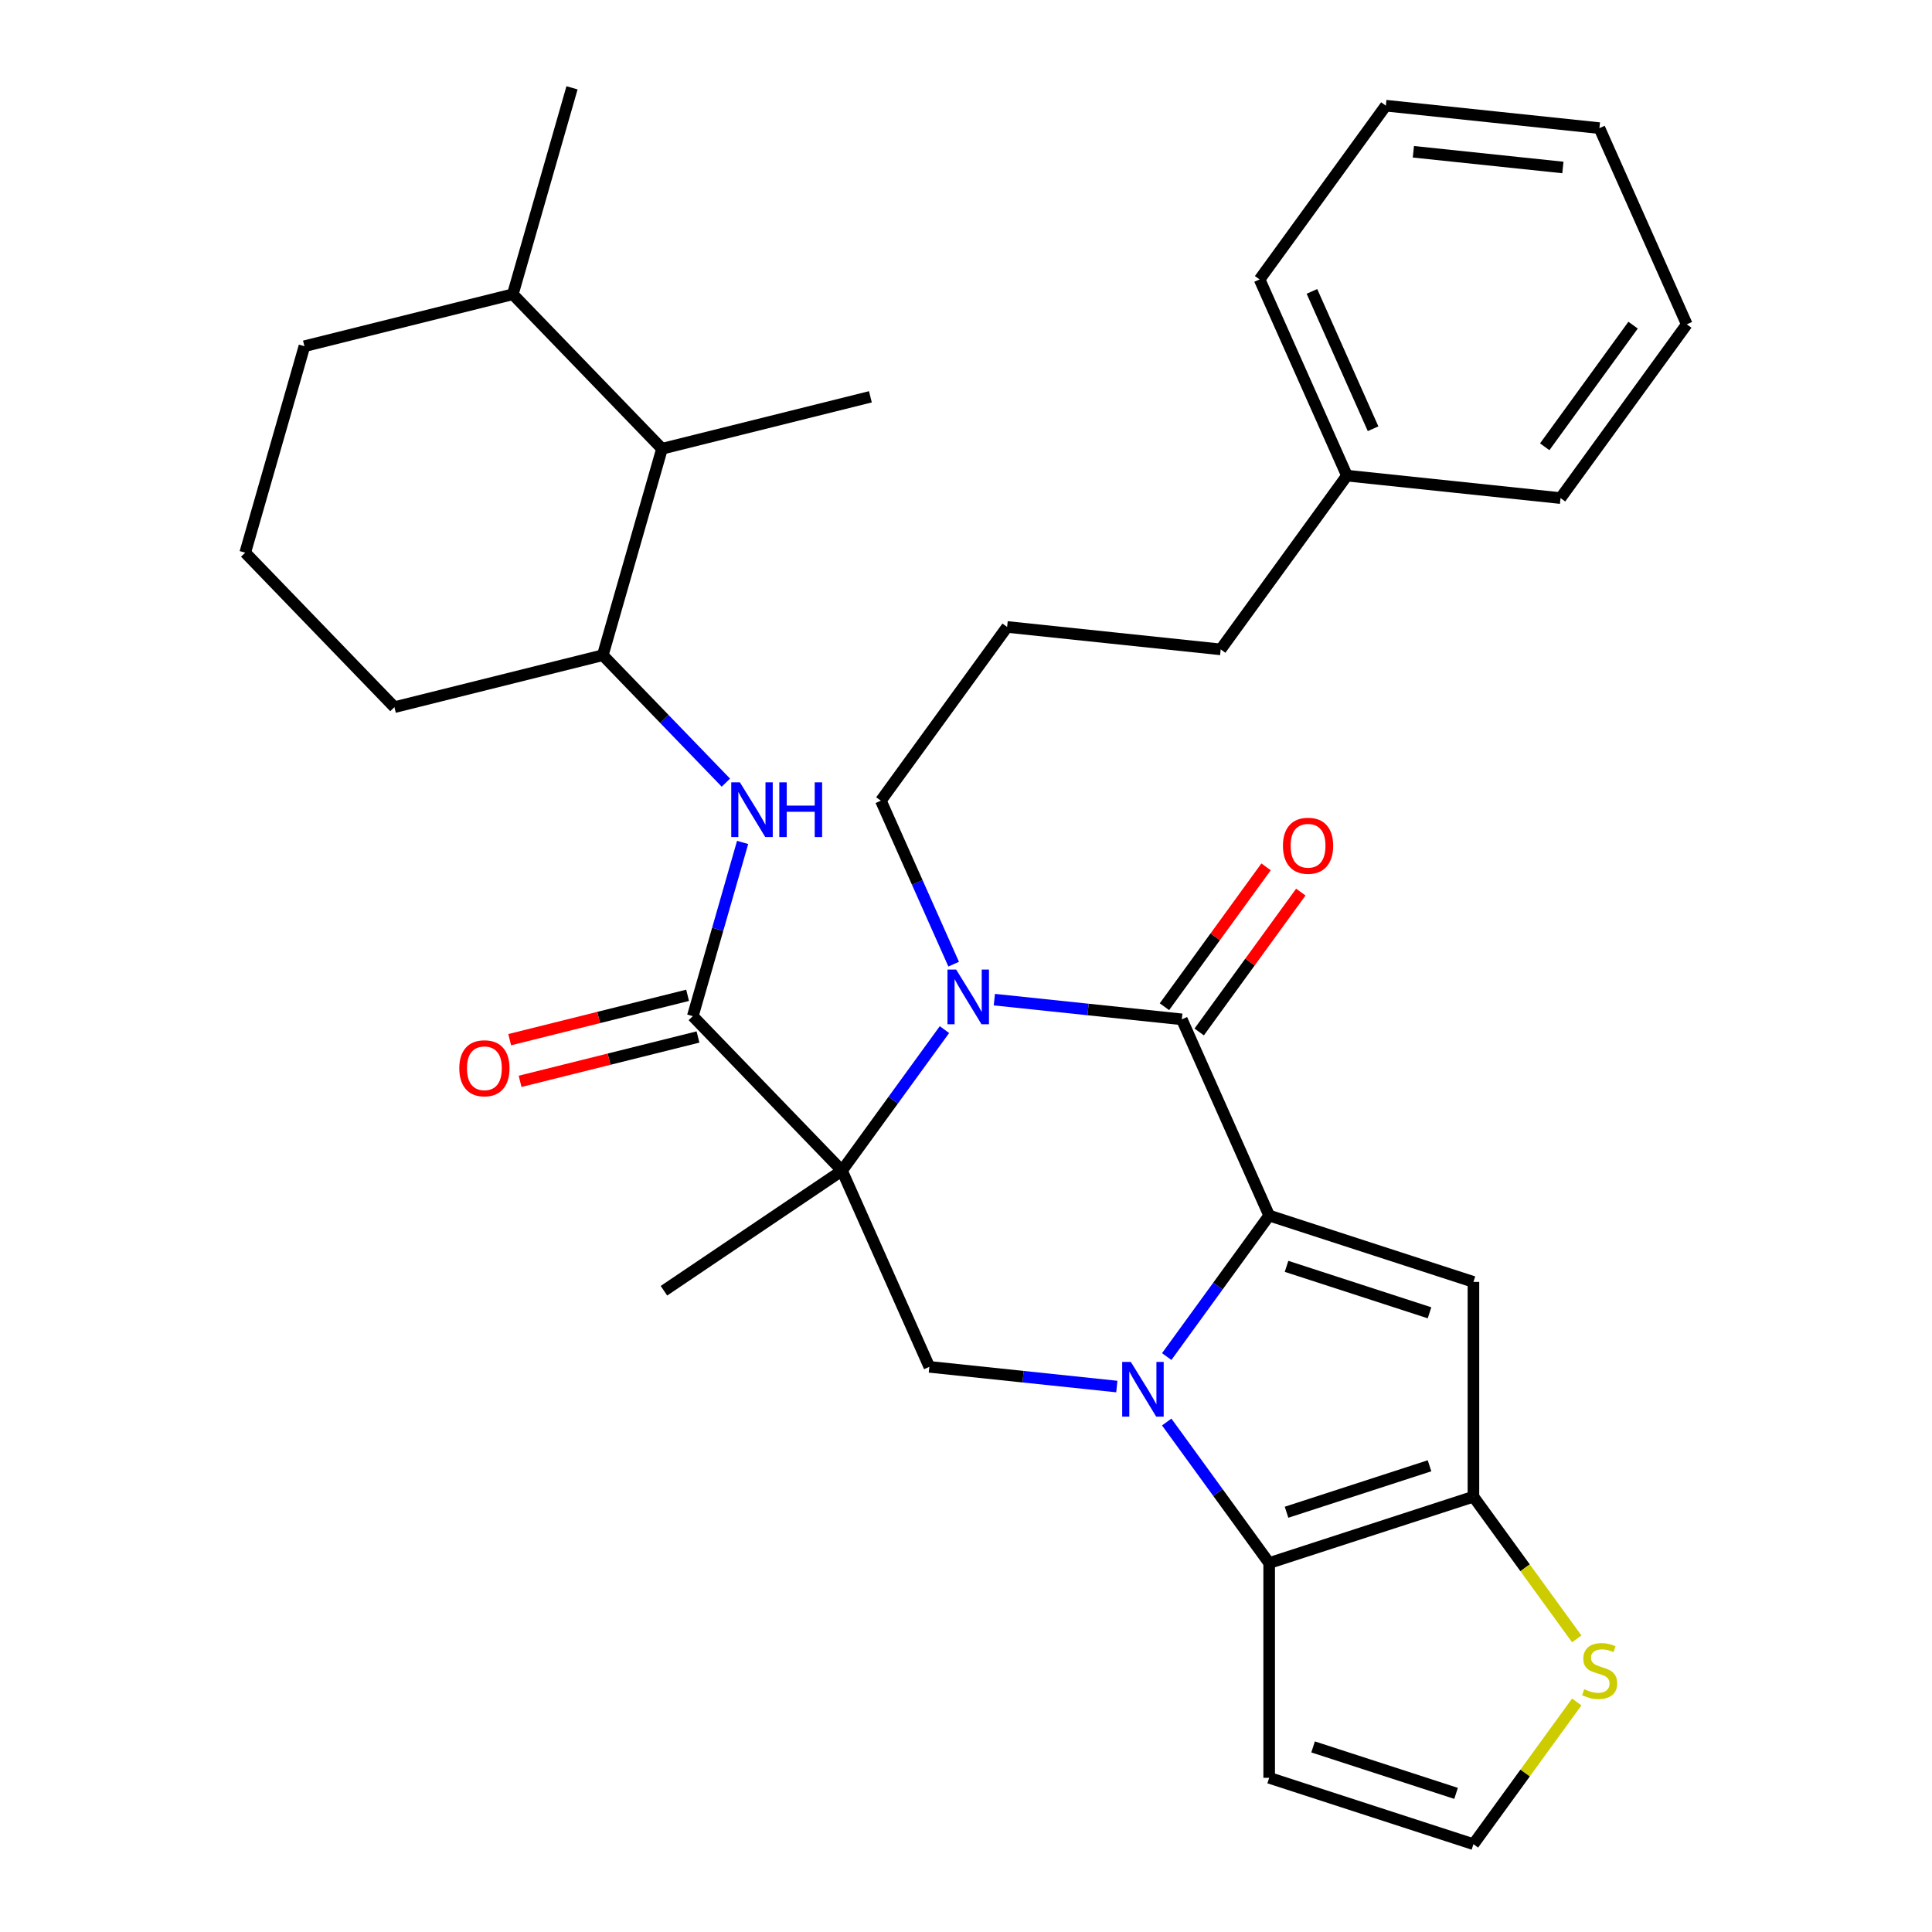 <?xml version='1.0' encoding='iso-8859-1'?>
<svg version='1.1' baseProfile='full'
              xmlns='http://www.w3.org/2000/svg'
                      xmlns:rdkit='http://www.rdkit.org/xml'
                      xmlns:xlink='http://www.w3.org/1999/xlink'
                  xml:space='preserve'
width='1000px' height='1000px' viewBox='0 0 1000 1000'>
<!-- END OF HEADER -->
<rect style='opacity:1.0;fill:#FFFFFF;stroke:none' width='1000' height='1000' x='0' y='0'> </rect>
<path class='bond-0' d='M 603.89,702.157 L 630.407,665.66' style='fill:none;fill-rule:evenodd;stroke:#0000FF;stroke-width:6px;stroke-linecap:butt;stroke-linejoin:miter;stroke-opacity:1' />
<path class='bond-0' d='M 630.407,665.66 L 656.923,629.162' style='fill:none;fill-rule:evenodd;stroke:#000000;stroke-width:6px;stroke-linecap:butt;stroke-linejoin:miter;stroke-opacity:1' />
<path class='bond-5' d='M 603.89,736.035 L 630.407,772.532' style='fill:none;fill-rule:evenodd;stroke:#0000FF;stroke-width:6px;stroke-linecap:butt;stroke-linejoin:miter;stroke-opacity:1' />
<path class='bond-5' d='M 630.407,772.532 L 656.923,809.03' style='fill:none;fill-rule:evenodd;stroke:#000000;stroke-width:6px;stroke-linecap:butt;stroke-linejoin:miter;stroke-opacity:1' />
<path class='bond-8' d='M 578.064,717.675 L 529.546,712.576' style='fill:none;fill-rule:evenodd;stroke:#0000FF;stroke-width:6px;stroke-linecap:butt;stroke-linejoin:miter;stroke-opacity:1' />
<path class='bond-8' d='M 529.546,712.576 L 481.028,707.476' style='fill:none;fill-rule:evenodd;stroke:#000000;stroke-width:6px;stroke-linecap:butt;stroke-linejoin:miter;stroke-opacity:1' />
<path class='bond-3' d='M 656.923,629.162 L 611.709,527.609' style='fill:none;fill-rule:evenodd;stroke:#000000;stroke-width:6px;stroke-linecap:butt;stroke-linejoin:miter;stroke-opacity:1' />
<path class='bond-4' d='M 656.923,629.162 L 762.647,663.514' style='fill:none;fill-rule:evenodd;stroke:#000000;stroke-width:6px;stroke-linecap:butt;stroke-linejoin:miter;stroke-opacity:1' />
<path class='bond-4' d='M 665.912,655.46 L 739.918,679.506' style='fill:none;fill-rule:evenodd;stroke:#000000;stroke-width:6px;stroke-linecap:butt;stroke-linejoin:miter;stroke-opacity:1' />
<path class='bond-1' d='M 435.813,605.923 L 481.028,707.476' style='fill:none;fill-rule:evenodd;stroke:#000000;stroke-width:6px;stroke-linecap:butt;stroke-linejoin:miter;stroke-opacity:1' />
<path class='bond-2' d='M 435.813,605.923 L 462.33,569.425' style='fill:none;fill-rule:evenodd;stroke:#000000;stroke-width:6px;stroke-linecap:butt;stroke-linejoin:miter;stroke-opacity:1' />
<path class='bond-2' d='M 462.33,569.425 L 488.847,532.928' style='fill:none;fill-rule:evenodd;stroke:#0000FF;stroke-width:6px;stroke-linecap:butt;stroke-linejoin:miter;stroke-opacity:1' />
<path class='bond-7' d='M 435.813,605.923 L 358.592,525.958' style='fill:none;fill-rule:evenodd;stroke:#000000;stroke-width:6px;stroke-linecap:butt;stroke-linejoin:miter;stroke-opacity:1' />
<path class='bond-18' d='M 435.813,605.923 L 343.654,668.085' style='fill:none;fill-rule:evenodd;stroke:#000000;stroke-width:6px;stroke-linecap:butt;stroke-linejoin:miter;stroke-opacity:1' />
<path class='bond-17' d='M 493.612,499.05 L 474.775,456.743' style='fill:none;fill-rule:evenodd;stroke:#0000FF;stroke-width:6px;stroke-linecap:butt;stroke-linejoin:miter;stroke-opacity:1' />
<path class='bond-17' d='M 474.775,456.743 L 455.939,414.435' style='fill:none;fill-rule:evenodd;stroke:#000000;stroke-width:6px;stroke-linecap:butt;stroke-linejoin:miter;stroke-opacity:1' />
<path class='bond-34' d='M 514.673,517.41 L 563.191,522.509' style='fill:none;fill-rule:evenodd;stroke:#0000FF;stroke-width:6px;stroke-linecap:butt;stroke-linejoin:miter;stroke-opacity:1' />
<path class='bond-34' d='M 563.191,522.509 L 611.709,527.609' style='fill:none;fill-rule:evenodd;stroke:#000000;stroke-width:6px;stroke-linecap:butt;stroke-linejoin:miter;stroke-opacity:1' />
<path class='bond-15' d='M 620.702,534.143 L 647.001,497.945' style='fill:none;fill-rule:evenodd;stroke:#000000;stroke-width:6px;stroke-linecap:butt;stroke-linejoin:miter;stroke-opacity:1' />
<path class='bond-15' d='M 647.001,497.945 L 673.3,461.748' style='fill:none;fill-rule:evenodd;stroke:#FF0000;stroke-width:6px;stroke-linecap:butt;stroke-linejoin:miter;stroke-opacity:1' />
<path class='bond-15' d='M 602.715,521.075 L 629.014,484.877' style='fill:none;fill-rule:evenodd;stroke:#000000;stroke-width:6px;stroke-linecap:butt;stroke-linejoin:miter;stroke-opacity:1' />
<path class='bond-15' d='M 629.014,484.877 L 655.313,448.68' style='fill:none;fill-rule:evenodd;stroke:#FF0000;stroke-width:6px;stroke-linecap:butt;stroke-linejoin:miter;stroke-opacity:1' />
<path class='bond-33' d='M 762.647,663.514 L 762.647,774.678' style='fill:none;fill-rule:evenodd;stroke:#000000;stroke-width:6px;stroke-linecap:butt;stroke-linejoin:miter;stroke-opacity:1' />
<path class='bond-6' d='M 656.923,809.03 L 762.647,774.678' style='fill:none;fill-rule:evenodd;stroke:#000000;stroke-width:6px;stroke-linecap:butt;stroke-linejoin:miter;stroke-opacity:1' />
<path class='bond-6' d='M 665.912,782.732 L 739.918,758.686' style='fill:none;fill-rule:evenodd;stroke:#000000;stroke-width:6px;stroke-linecap:butt;stroke-linejoin:miter;stroke-opacity:1' />
<path class='bond-11' d='M 656.923,809.03 L 656.923,920.194' style='fill:none;fill-rule:evenodd;stroke:#000000;stroke-width:6px;stroke-linecap:butt;stroke-linejoin:miter;stroke-opacity:1' />
<path class='bond-10' d='M 762.647,774.678 L 789.388,811.484' style='fill:none;fill-rule:evenodd;stroke:#000000;stroke-width:6px;stroke-linecap:butt;stroke-linejoin:miter;stroke-opacity:1' />
<path class='bond-10' d='M 789.388,811.484 L 816.128,848.289' style='fill:none;fill-rule:evenodd;stroke:#CCCC00;stroke-width:6px;stroke-linecap:butt;stroke-linejoin:miter;stroke-opacity:1' />
<path class='bond-9' d='M 358.592,525.958 L 371.484,480.998' style='fill:none;fill-rule:evenodd;stroke:#000000;stroke-width:6px;stroke-linecap:butt;stroke-linejoin:miter;stroke-opacity:1' />
<path class='bond-9' d='M 371.484,480.998 L 384.376,436.039' style='fill:none;fill-rule:evenodd;stroke:#0000FF;stroke-width:6px;stroke-linecap:butt;stroke-linejoin:miter;stroke-opacity:1' />
<path class='bond-16' d='M 355.903,515.172 L 309.861,526.651' style='fill:none;fill-rule:evenodd;stroke:#000000;stroke-width:6px;stroke-linecap:butt;stroke-linejoin:miter;stroke-opacity:1' />
<path class='bond-16' d='M 309.861,526.651 L 263.82,538.13' style='fill:none;fill-rule:evenodd;stroke:#FF0000;stroke-width:6px;stroke-linecap:butt;stroke-linejoin:miter;stroke-opacity:1' />
<path class='bond-16' d='M 361.281,536.744 L 315.24,548.223' style='fill:none;fill-rule:evenodd;stroke:#000000;stroke-width:6px;stroke-linecap:butt;stroke-linejoin:miter;stroke-opacity:1' />
<path class='bond-16' d='M 315.24,548.223 L 269.198,559.703' style='fill:none;fill-rule:evenodd;stroke:#FF0000;stroke-width:6px;stroke-linecap:butt;stroke-linejoin:miter;stroke-opacity:1' />
<path class='bond-12' d='M 375.714,405.1 L 343.863,372.118' style='fill:none;fill-rule:evenodd;stroke:#0000FF;stroke-width:6px;stroke-linecap:butt;stroke-linejoin:miter;stroke-opacity:1' />
<path class='bond-12' d='M 343.863,372.118 L 312.012,339.135' style='fill:none;fill-rule:evenodd;stroke:#000000;stroke-width:6px;stroke-linecap:butt;stroke-linejoin:miter;stroke-opacity:1' />
<path class='bond-35' d='M 816.128,880.934 L 789.388,917.74' style='fill:none;fill-rule:evenodd;stroke:#CCCC00;stroke-width:6px;stroke-linecap:butt;stroke-linejoin:miter;stroke-opacity:1' />
<path class='bond-35' d='M 789.388,917.74 L 762.647,954.545' style='fill:none;fill-rule:evenodd;stroke:#000000;stroke-width:6px;stroke-linecap:butt;stroke-linejoin:miter;stroke-opacity:1' />
<path class='bond-13' d='M 656.923,920.194 L 762.647,954.545' style='fill:none;fill-rule:evenodd;stroke:#000000;stroke-width:6px;stroke-linecap:butt;stroke-linejoin:miter;stroke-opacity:1' />
<path class='bond-13' d='M 679.652,904.202 L 753.659,928.248' style='fill:none;fill-rule:evenodd;stroke:#000000;stroke-width:6px;stroke-linecap:butt;stroke-linejoin:miter;stroke-opacity:1' />
<path class='bond-14' d='M 312.012,339.135 L 342.653,232.277' style='fill:none;fill-rule:evenodd;stroke:#000000;stroke-width:6px;stroke-linecap:butt;stroke-linejoin:miter;stroke-opacity:1' />
<path class='bond-20' d='M 312.012,339.135 L 204.15,366.028' style='fill:none;fill-rule:evenodd;stroke:#000000;stroke-width:6px;stroke-linecap:butt;stroke-linejoin:miter;stroke-opacity:1' />
<path class='bond-19' d='M 342.653,232.277 L 265.432,152.312' style='fill:none;fill-rule:evenodd;stroke:#000000;stroke-width:6px;stroke-linecap:butt;stroke-linejoin:miter;stroke-opacity:1' />
<path class='bond-24' d='M 342.653,232.277 L 450.515,205.384' style='fill:none;fill-rule:evenodd;stroke:#000000;stroke-width:6px;stroke-linecap:butt;stroke-linejoin:miter;stroke-opacity:1' />
<path class='bond-22' d='M 455.939,414.435 L 521.28,324.502' style='fill:none;fill-rule:evenodd;stroke:#000000;stroke-width:6px;stroke-linecap:butt;stroke-linejoin:miter;stroke-opacity:1' />
<path class='bond-27' d='M 265.432,152.312 L 296.073,45.455' style='fill:none;fill-rule:evenodd;stroke:#000000;stroke-width:6px;stroke-linecap:butt;stroke-linejoin:miter;stroke-opacity:1' />
<path class='bond-36' d='M 265.432,152.312 L 157.569,179.205' style='fill:none;fill-rule:evenodd;stroke:#000000;stroke-width:6px;stroke-linecap:butt;stroke-linejoin:miter;stroke-opacity:1' />
<path class='bond-23' d='M 204.15,366.028 L 126.928,286.063' style='fill:none;fill-rule:evenodd;stroke:#000000;stroke-width:6px;stroke-linecap:butt;stroke-linejoin:miter;stroke-opacity:1' />
<path class='bond-21' d='M 697.176,246.188 L 631.835,336.121' style='fill:none;fill-rule:evenodd;stroke:#000000;stroke-width:6px;stroke-linecap:butt;stroke-linejoin:miter;stroke-opacity:1' />
<path class='bond-28' d='M 697.176,246.188 L 651.961,144.634' style='fill:none;fill-rule:evenodd;stroke:#000000;stroke-width:6px;stroke-linecap:butt;stroke-linejoin:miter;stroke-opacity:1' />
<path class='bond-28' d='M 710.704,221.912 L 679.054,150.824' style='fill:none;fill-rule:evenodd;stroke:#000000;stroke-width:6px;stroke-linecap:butt;stroke-linejoin:miter;stroke-opacity:1' />
<path class='bond-29' d='M 697.176,246.188 L 807.731,257.808' style='fill:none;fill-rule:evenodd;stroke:#000000;stroke-width:6px;stroke-linecap:butt;stroke-linejoin:miter;stroke-opacity:1' />
<path class='bond-26' d='M 521.28,324.502 L 631.835,336.121' style='fill:none;fill-rule:evenodd;stroke:#000000;stroke-width:6px;stroke-linecap:butt;stroke-linejoin:miter;stroke-opacity:1' />
<path class='bond-25' d='M 126.928,286.063 L 157.569,179.205' style='fill:none;fill-rule:evenodd;stroke:#000000;stroke-width:6px;stroke-linecap:butt;stroke-linejoin:miter;stroke-opacity:1' />
<path class='bond-31' d='M 651.961,144.634 L 717.302,54.7' style='fill:none;fill-rule:evenodd;stroke:#000000;stroke-width:6px;stroke-linecap:butt;stroke-linejoin:miter;stroke-opacity:1' />
<path class='bond-30' d='M 807.731,257.808 L 873.072,167.874' style='fill:none;fill-rule:evenodd;stroke:#000000;stroke-width:6px;stroke-linecap:butt;stroke-linejoin:miter;stroke-opacity:1' />
<path class='bond-30' d='M 799.545,231.249 L 845.284,168.296' style='fill:none;fill-rule:evenodd;stroke:#000000;stroke-width:6px;stroke-linecap:butt;stroke-linejoin:miter;stroke-opacity:1' />
<path class='bond-32' d='M 873.072,167.874 L 827.857,66.32' style='fill:none;fill-rule:evenodd;stroke:#000000;stroke-width:6px;stroke-linecap:butt;stroke-linejoin:miter;stroke-opacity:1' />
<path class='bond-37' d='M 717.302,54.7 L 827.857,66.32' style='fill:none;fill-rule:evenodd;stroke:#000000;stroke-width:6px;stroke-linecap:butt;stroke-linejoin:miter;stroke-opacity:1' />
<path class='bond-37' d='M 731.561,78.555 L 808.95,86.688' style='fill:none;fill-rule:evenodd;stroke:#000000;stroke-width:6px;stroke-linecap:butt;stroke-linejoin:miter;stroke-opacity:1' />
<path  class='atom-0' d='M 585.323 704.936
L 594.603 719.936
Q 595.523 721.416, 597.003 724.096
Q 598.483 726.776, 598.563 726.936
L 598.563 704.936
L 602.323 704.936
L 602.323 733.256
L 598.443 733.256
L 588.483 716.856
Q 587.323 714.936, 586.083 712.736
Q 584.883 710.536, 584.523 709.856
L 584.523 733.256
L 580.843 733.256
L 580.843 704.936
L 585.323 704.936
' fill='#0000FF'/>
<path  class='atom-3' d='M 494.894 501.829
L 504.174 516.829
Q 505.094 518.309, 506.574 520.989
Q 508.054 523.669, 508.134 523.829
L 508.134 501.829
L 511.894 501.829
L 511.894 530.149
L 508.014 530.149
L 498.054 513.749
Q 496.894 511.829, 495.654 509.629
Q 494.454 507.429, 494.094 506.749
L 494.094 530.149
L 490.414 530.149
L 490.414 501.829
L 494.894 501.829
' fill='#0000FF'/>
<path  class='atom-10' d='M 382.973 404.94
L 392.253 419.94
Q 393.173 421.42, 394.653 424.1
Q 396.133 426.78, 396.213 426.94
L 396.213 404.94
L 399.973 404.94
L 399.973 433.26
L 396.093 433.26
L 386.133 416.86
Q 384.973 414.94, 383.733 412.74
Q 382.533 410.54, 382.173 409.86
L 382.173 433.26
L 378.493 433.26
L 378.493 404.94
L 382.973 404.94
' fill='#0000FF'/>
<path  class='atom-10' d='M 403.373 404.94
L 407.213 404.94
L 407.213 416.98
L 421.693 416.98
L 421.693 404.94
L 425.533 404.94
L 425.533 433.26
L 421.693 433.26
L 421.693 420.18
L 407.213 420.18
L 407.213 433.26
L 403.373 433.26
L 403.373 404.94
' fill='#0000FF'/>
<path  class='atom-11' d='M 819.987 874.332
Q 820.307 874.452, 821.627 875.012
Q 822.947 875.572, 824.387 875.932
Q 825.867 876.252, 827.307 876.252
Q 829.987 876.252, 831.547 874.972
Q 833.107 873.652, 833.107 871.372
Q 833.107 869.812, 832.307 868.852
Q 831.547 867.892, 830.347 867.372
Q 829.147 866.852, 827.147 866.252
Q 824.627 865.492, 823.107 864.772
Q 821.627 864.052, 820.547 862.532
Q 819.507 861.012, 819.507 858.452
Q 819.507 854.892, 821.907 852.692
Q 824.347 850.492, 829.147 850.492
Q 832.427 850.492, 836.147 852.052
L 835.227 855.132
Q 831.827 853.732, 829.267 853.732
Q 826.507 853.732, 824.987 854.892
Q 823.467 856.012, 823.507 857.972
Q 823.507 859.492, 824.267 860.412
Q 825.067 861.332, 826.187 861.852
Q 827.347 862.372, 829.267 862.972
Q 831.827 863.772, 833.347 864.572
Q 834.867 865.372, 835.947 867.012
Q 837.067 868.612, 837.067 871.372
Q 837.067 875.292, 834.427 877.412
Q 831.827 879.492, 827.467 879.492
Q 824.947 879.492, 823.027 878.932
Q 821.147 878.412, 818.907 877.492
L 819.987 874.332
' fill='#CCCC00'/>
<path  class='atom-16' d='M 664.05 437.755
Q 664.05 430.955, 667.41 427.155
Q 670.77 423.355, 677.05 423.355
Q 683.33 423.355, 686.69 427.155
Q 690.05 430.955, 690.05 437.755
Q 690.05 444.635, 686.65 448.555
Q 683.25 452.435, 677.05 452.435
Q 670.81 452.435, 667.41 448.555
Q 664.05 444.675, 664.05 437.755
M 677.05 449.235
Q 681.37 449.235, 683.69 446.355
Q 686.05 443.435, 686.05 437.755
Q 686.05 432.195, 683.69 429.395
Q 681.37 426.555, 677.05 426.555
Q 672.73 426.555, 670.37 429.355
Q 668.05 432.155, 668.05 437.755
Q 668.05 443.475, 670.37 446.355
Q 672.73 449.235, 677.05 449.235
' fill='#FF0000'/>
<path  class='atom-17' d='M 237.73 552.931
Q 237.73 546.131, 241.09 542.331
Q 244.45 538.531, 250.73 538.531
Q 257.01 538.531, 260.37 542.331
Q 263.73 546.131, 263.73 552.931
Q 263.73 559.811, 260.33 563.731
Q 256.93 567.611, 250.73 567.611
Q 244.49 567.611, 241.09 563.731
Q 237.73 559.851, 237.73 552.931
M 250.73 564.411
Q 255.05 564.411, 257.37 561.531
Q 259.73 558.611, 259.73 552.931
Q 259.73 547.371, 257.37 544.571
Q 255.05 541.731, 250.73 541.731
Q 246.41 541.731, 244.05 544.531
Q 241.73 547.331, 241.73 552.931
Q 241.73 558.651, 244.05 561.531
Q 246.41 564.411, 250.73 564.411
' fill='#FF0000'/>
</svg>
